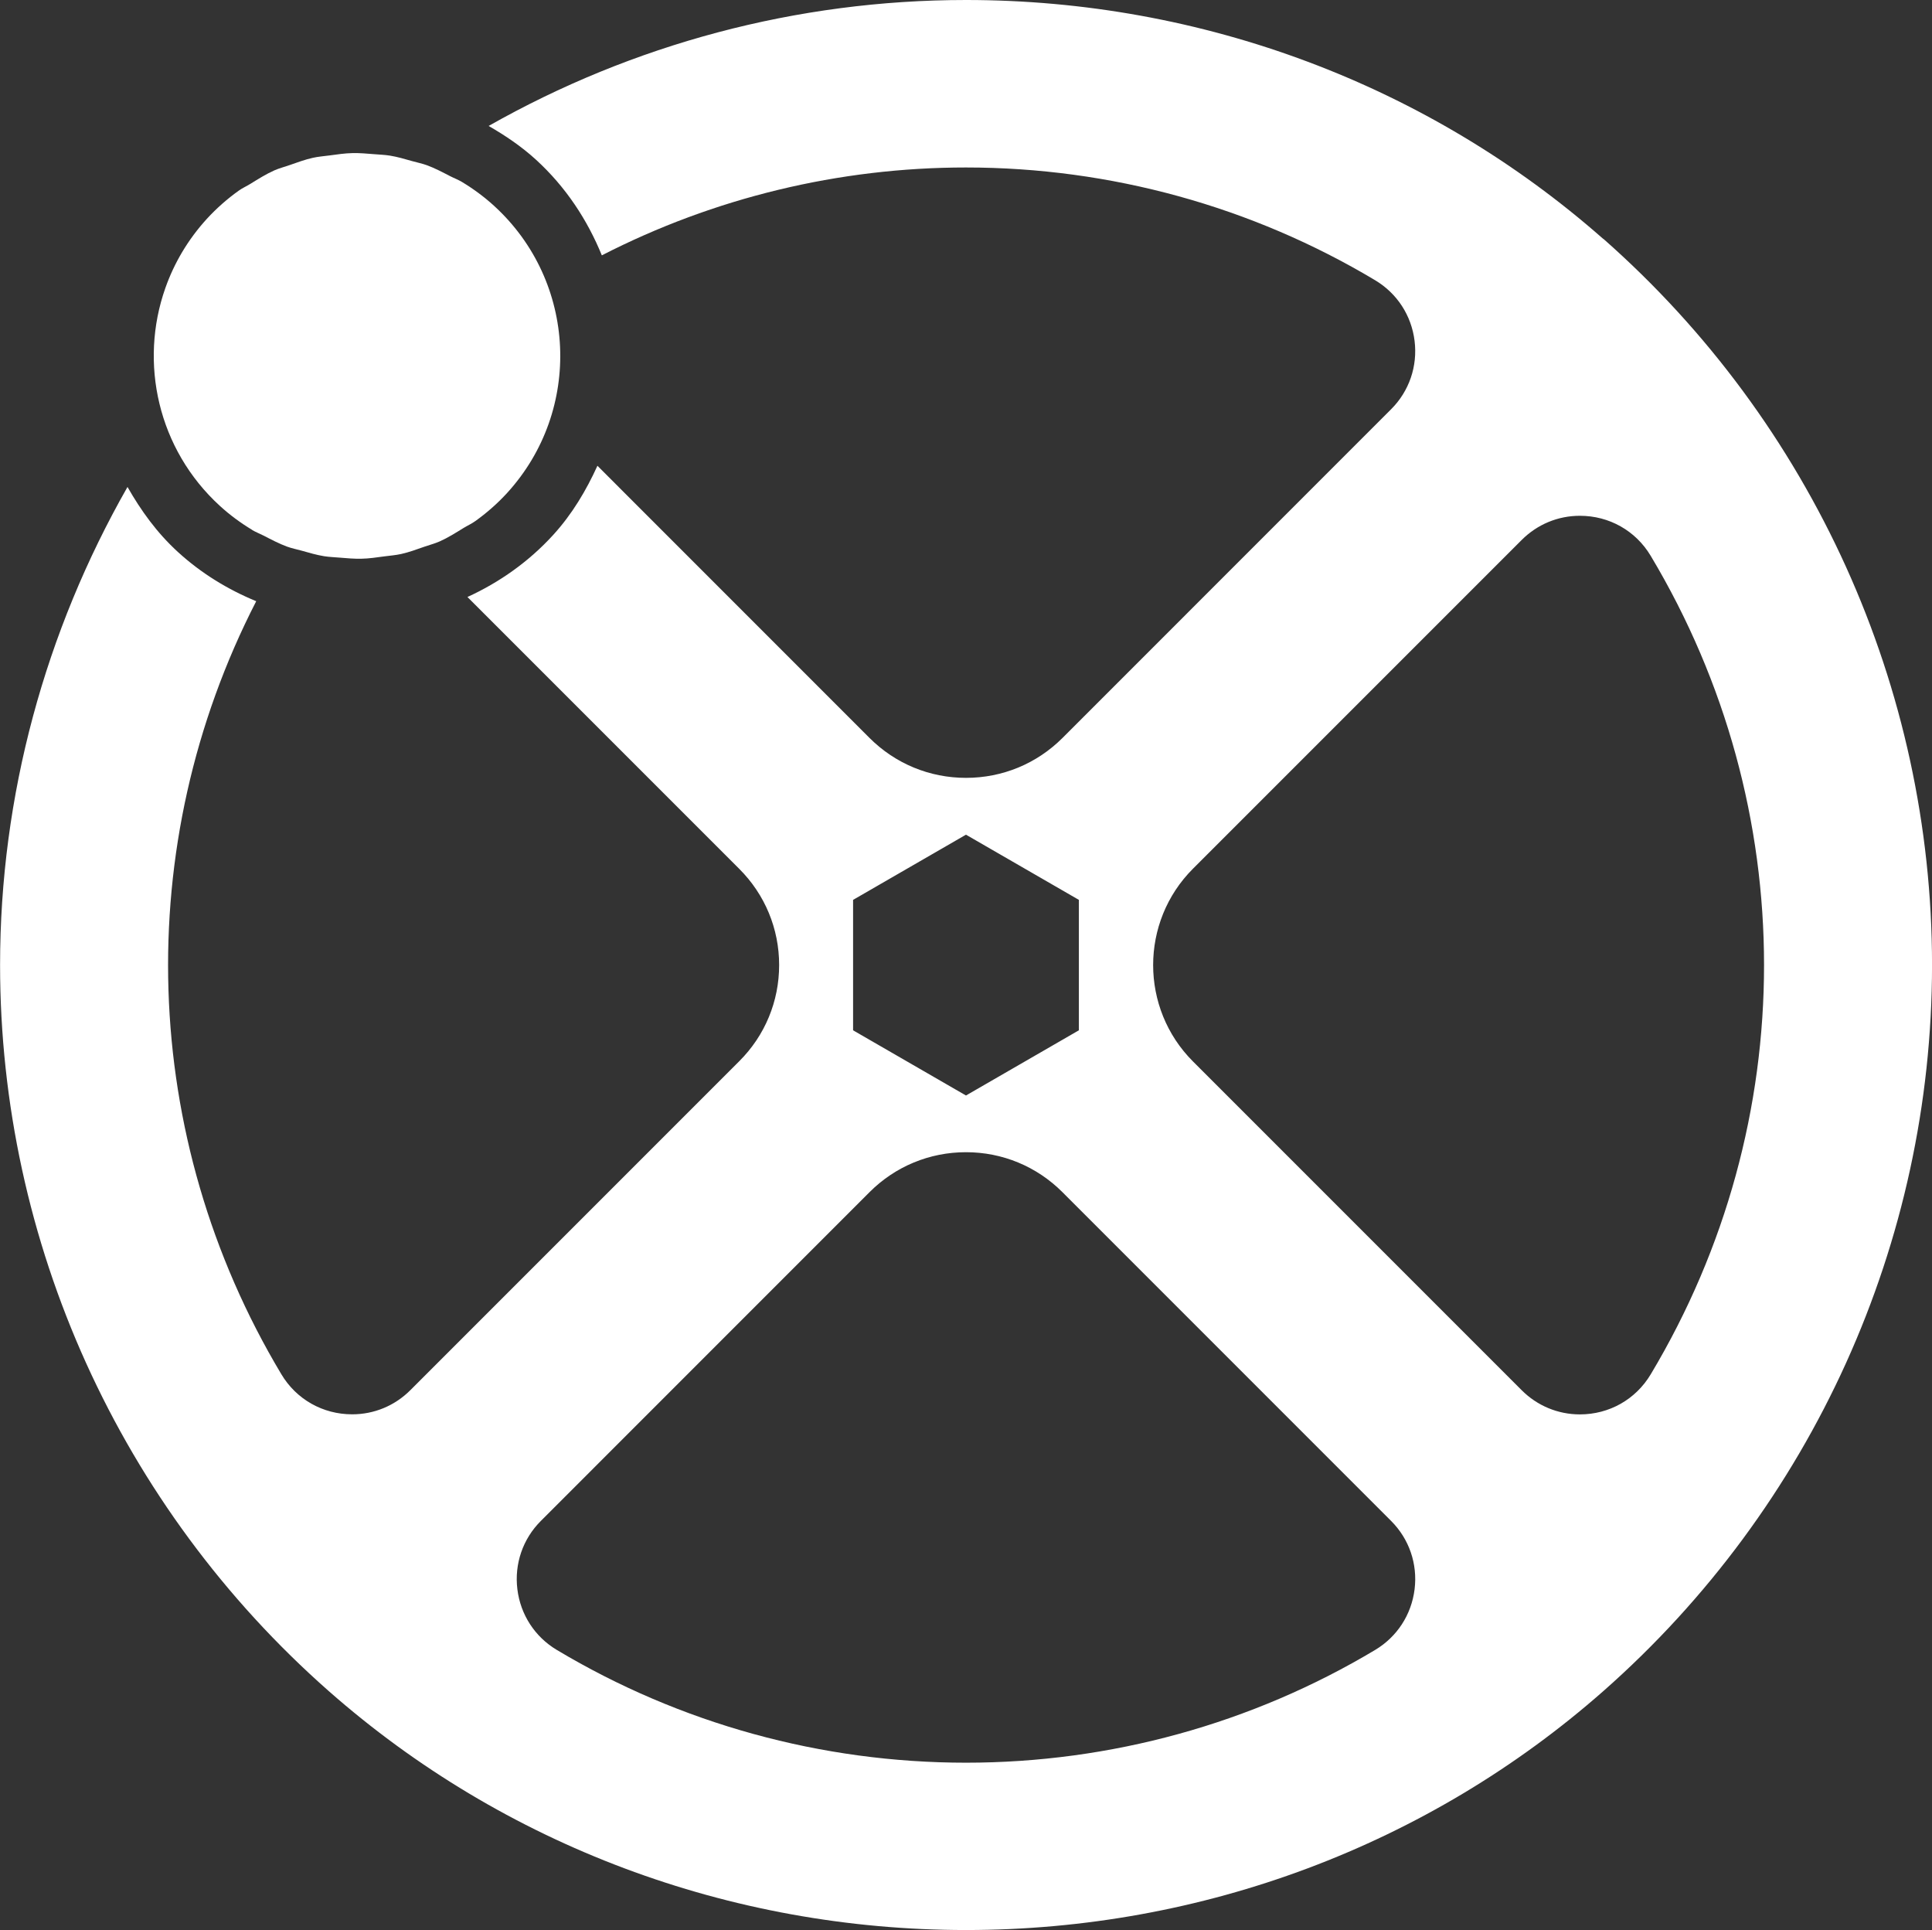 <svg viewBox="0 0 50.535 50.479" xmlns="http://www.w3.org/2000/svg" id="Layer_2"><rect x="0" y="0" width="50.535" height="50.479" fill="#333333" stroke="none"/><g id="Components"><g id="c5c66ba7-965f-4319-be28-6db428f8eed6_5"><path style="fill:#fff;" d="M41.938,6.25C37.365,2.22,31.444,0,25.267,0c-4.431,0-8.721,1.16-12.486,3.294.438.252.859.536,1.239.883.784.716,1.345,1.578,1.722,2.501,2.933-1.505,6.199-2.298,9.525-2.298,3.779,0,7.48,1.021,10.704,2.95.573.343.948.92,1.03,1.585s-.142,1.317-.615,1.789l-8.592,8.593c-.675.675-1.572,1.046-2.526,1.046s-1.851-.371-2.526-1.046l-7.115-7.116c-.293.642-.657,1.261-1.158,1.81-.634.695-1.402,1.238-2.242,1.622l7.111,7.111c.672.672,1.042,1.565,1.042,2.514s-.37,1.843-1.042,2.514l-8.604,8.604c-.407.407-.947.632-1.522.632-.767,0-1.46-.391-1.852-1.047-3.719-6.211-3.937-13.839-.658-20.218-.744-.306-1.441-.732-2.047-1.286-.55-.502-.97-1.087-1.32-1.702-2.152,3.776-3.333,8.073-3.333,12.501,0,7.254,3.133,14.176,8.596,18.989,4.575,4.03,10.495,6.25,16.671,6.25s12.097-2.22,16.671-6.25c5.464-4.814,8.596-11.736,8.596-18.989s-3.133-14.176-8.596-18.989ZM22.314,23.534l2.953-1.705,2.953,1.705v3.411l-2.953,1.705-2.953-1.705v-3.411ZM37.001,41.564c-.082.664-.457,1.242-1.03,1.585-3.224,1.93-6.925,2.95-10.704,2.95s-7.48-1.021-10.704-2.95c-.573-.343-.948-.92-1.03-1.585s.142-1.317.615-1.789l8.597-8.598c.673-.673,1.569-1.044,2.522-1.044s1.848.371,2.522,1.044l8.597,8.598c.473.472.697,1.125.615,1.789ZM43.177,35.943c-.393.656-1.085,1.047-1.852,1.047-.574,0-1.115-.225-1.522-.632l-8.598-8.598c-1.39-1.39-1.39-3.652,0-5.042l8.598-8.597c.407-.407.947-.632,1.522-.632.767,0,1.46.391,1.852,1.047,3.953,6.602,3.953,14.805,0,21.407Z"></path><path style="fill:#fff;" d="M6.593,13.859c.098.059.204.098.305.15.201.104.402.21.612.287.125.046.254.07.382.106.194.055.387.112.585.144.138.022.278.026.416.038.187.016.373.032.56.028.201-.004.399-.034.598-.061.148-.02.297-.03.444-.063.206-.046.405-.12.605-.19.133-.047.27-.081.399-.138.216-.096.419-.224.623-.35.103-.064.213-.111.312-.183.295-.212.575-.455.83-.734 0-0.0.001-.001.001-.001,1.979-2.168,1.826-5.531-.343-7.51-.263-.24-.546-.447-.84-.624-.098-.059-.205-.098-.306-.15-.201-.104-.401-.21-.611-.287-.125-.046-.255-.07-.383-.107-.193-.055-.386-.112-.583-.144-.138-.022-.278-.026-.417-.038-.187-.015-.373-.032-.56-.028-.201.004-.4.034-.6.061-.148.02-.296.03-.442.063-.206.046-.405.12-.605.19-.133.047-.27.081-.399.138-.216.096-.419.224-.623.35-.103.064-.212.111-.311.182-.296.212-.575.456-.831.735-.495.542-.857,1.159-1.086,1.81-.69,1.953-.197,4.216,1.429,5.7.263.24.546.447.84.624Z"></path></g></g></svg>